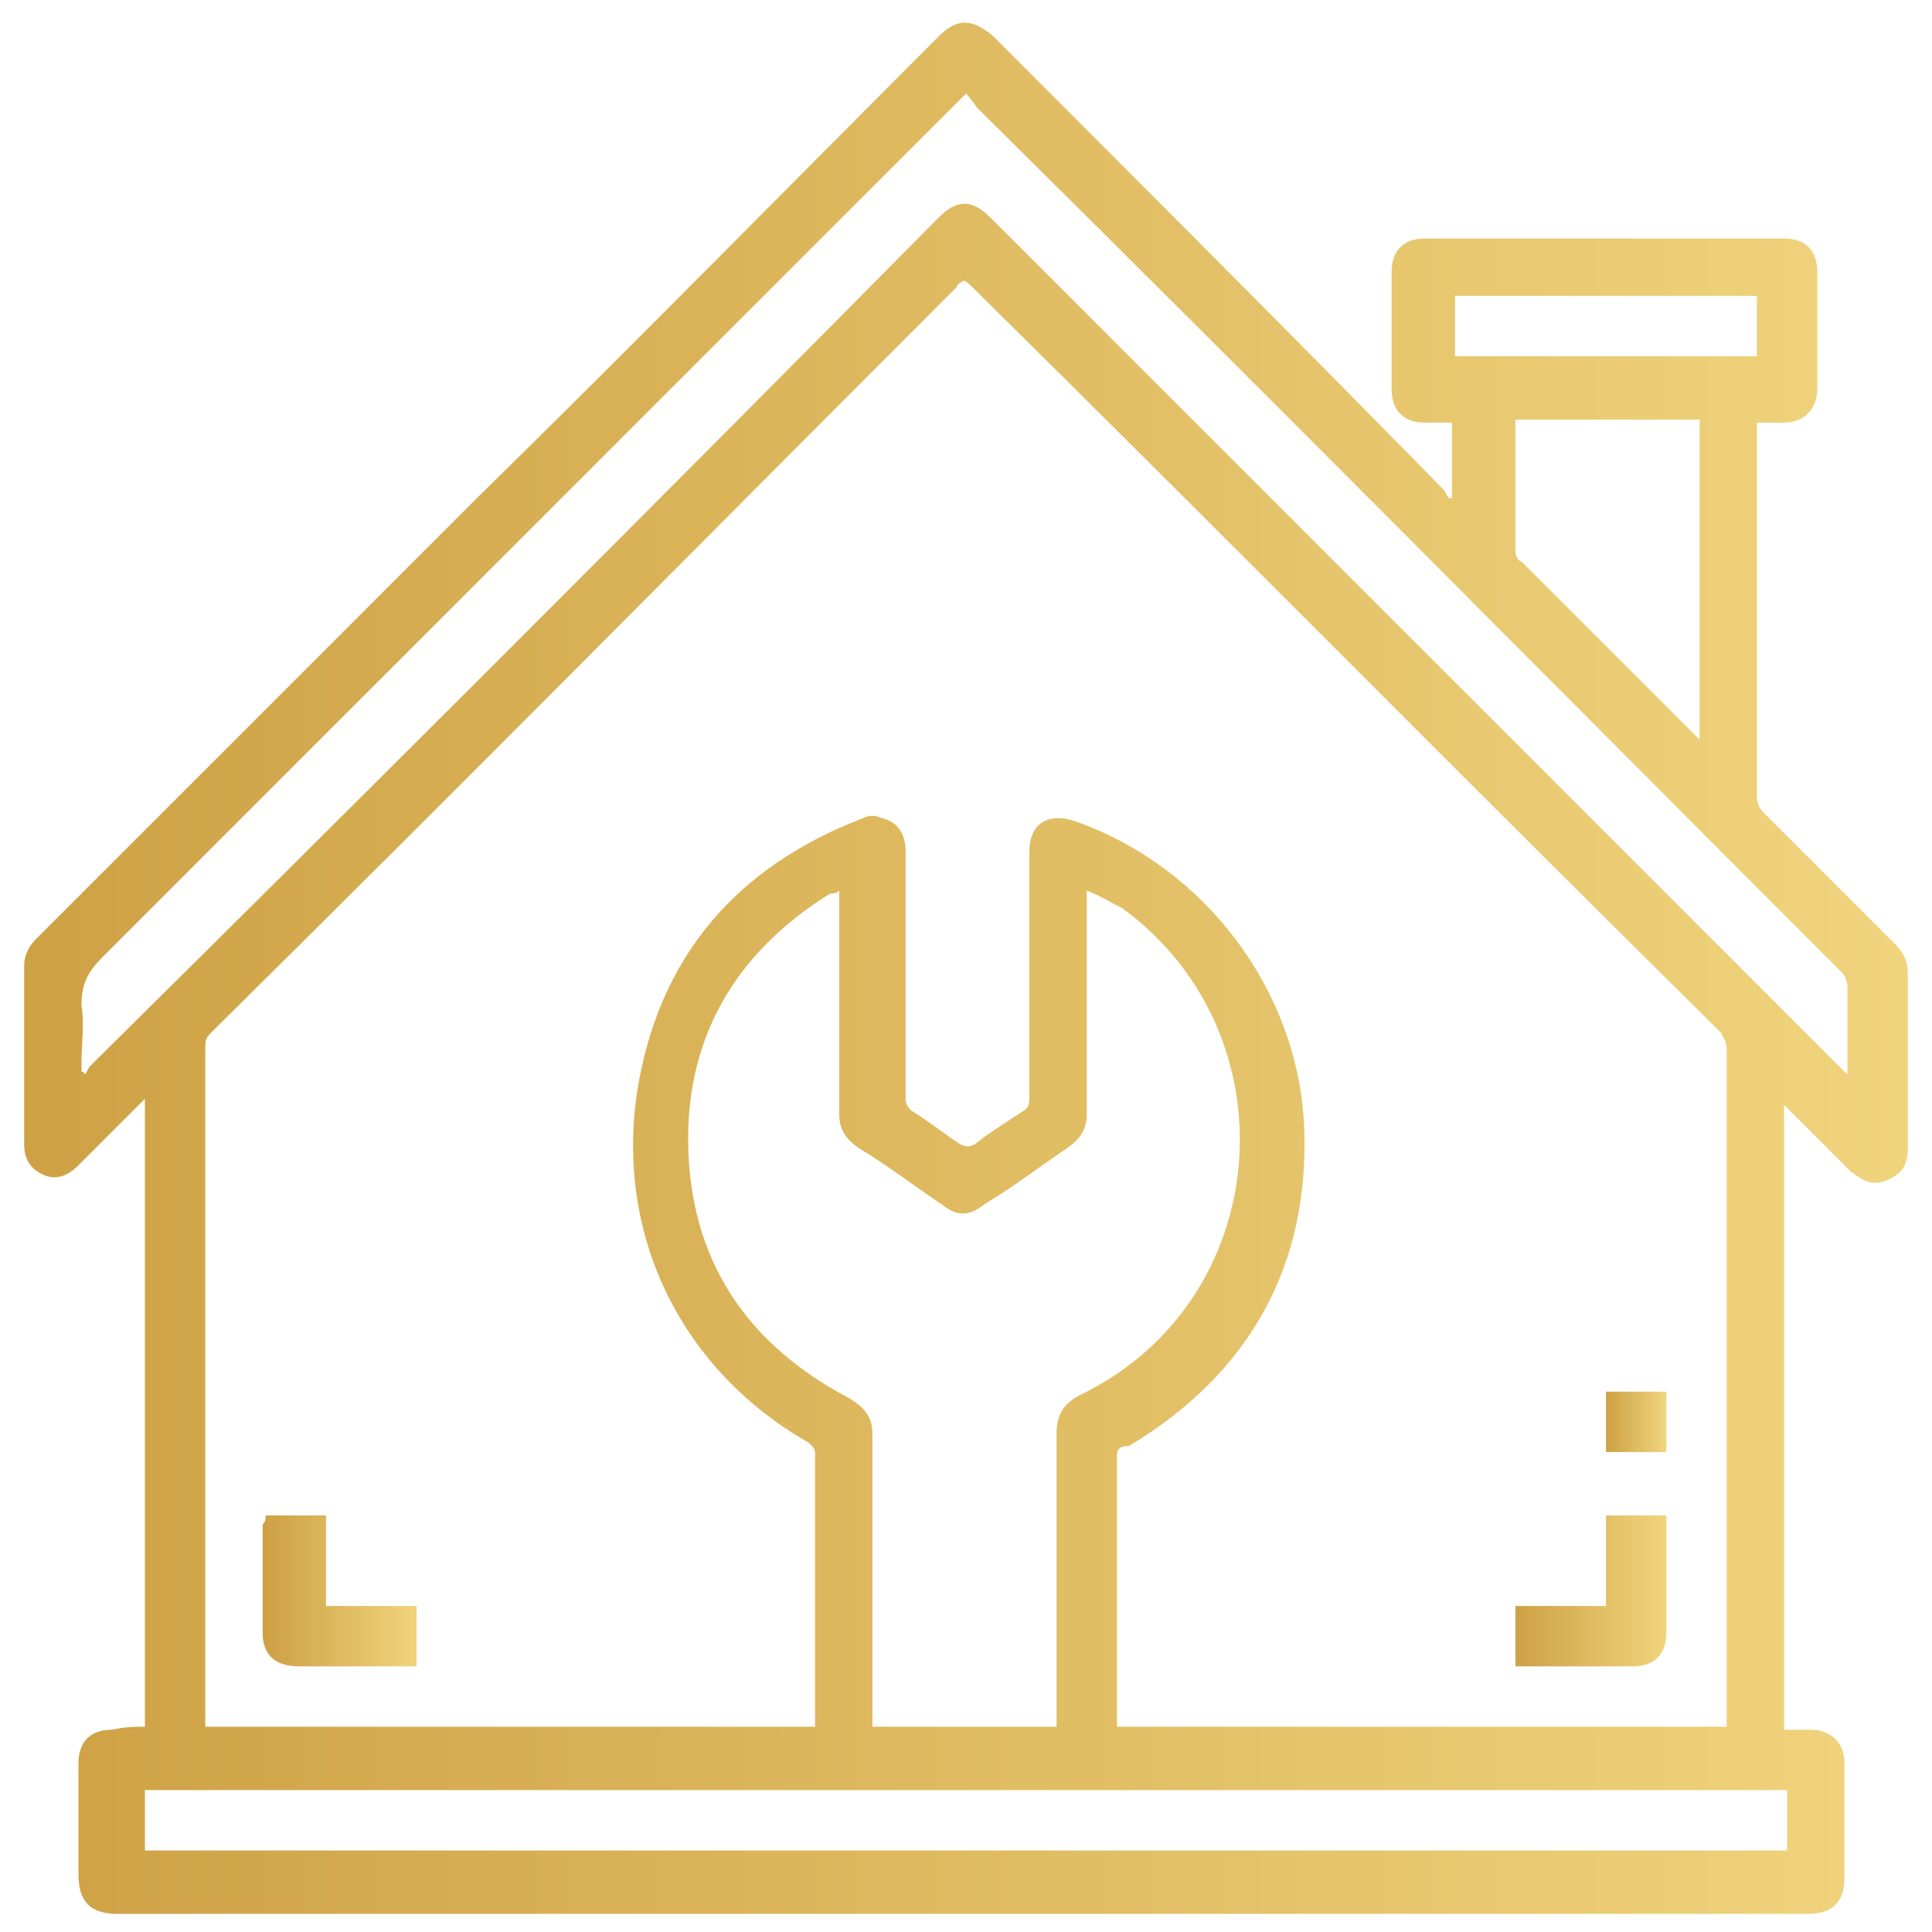 <?xml version="1.0" encoding="utf-8"?>
<!-- Generator: Adobe Illustrator 26.0.1, SVG Export Plug-In . SVG Version: 6.00 Build 0)  -->
<svg version="1.1" id="Слой_1" xmlns="http://www.w3.org/2000/svg" xmlns:xlink="http://www.w3.org/1999/xlink" x="0px" y="0px"
	 viewBox="0 0 64 64" style="enable-background:new 0 0 64 64;" xml:space="preserve">
<style type="text/css">
	.st0{fill:#096A2E;}
	.st1{fill:#83B496;}
	.st2{fill:#468F62;}
	.st3{fill:none;}
	.st4{fill:url(#SVGID_1_);}
	.st5{fill:url(#SVGID_00000147939827248945907680000009061674748434224289_);}
	.st6{fill:url(#SVGID_00000171703259821213706240000006596731870049596339_);}
	.st7{fill:url(#SVGID_00000172399928175195203290000000043517842417435268_);}
	.st8{fill:url(#SVGID_00000062901437885834352020000009247506915447304587_);}
</style>
<g>
	<linearGradient id="SVGID_1_" gradientUnits="userSpaceOnUse" x1="0.732" y1="32" x2="63.268" y2="32">
		<stop  offset="4.475343e-07" style="stop-color:#CEA144"/>
		<stop  offset="1" style="stop-color:#F0D47D"/>
	</linearGradient>
	<path class="st4" d="M4.8,57.2c0-6.9,0-13.8,0-20.8c-0.3,0.3-0.5,0.5-0.7,0.7c-0.5,0.5-1,1-1.5,1.5c-0.4,0.4-0.8,0.5-1.2,0.3
		c-0.4-0.2-0.6-0.5-0.6-1c0-2,0-3.9,0-5.9c0-0.4,0.2-0.7,0.4-0.9c4.9-4.9,9.8-9.8,14.7-14.7C21,11.4,26,6.3,31.1,1.2
		c0.6-0.6,1.1-0.6,1.8,0c5,5,10,10,14.9,15c0.1,0.1,0.1,0.2,0.2,0.3c0,0,0,0,0.1,0c0-0.8,0-1.7,0-2.5c-0.3,0-0.6,0-0.9,0
		c-0.7,0-1.1-0.4-1.1-1.1c0-1.3,0-2.6,0-3.9c0-0.7,0.4-1.1,1.1-1.1c4,0,8,0,11.9,0c0.7,0,1.1,0.4,1.1,1.1c0,1.3,0,2.6,0,3.9
		c0,0.6-0.4,1.1-1.1,1.1c-0.3,0-0.6,0-0.9,0c0,0.1,0,0.2,0,0.3c0,4,0,8,0,12.1c0,0.2,0.1,0.4,0.2,0.5c1.5,1.5,2.9,2.9,4.4,4.4
		c0.3,0.3,0.4,0.6,0.4,1c0,1.9,0,3.8,0,5.7c0,0.6-0.2,0.9-0.7,1.1c-0.5,0.2-0.8,0-1.2-0.3c-0.7-0.7-1.4-1.4-2.2-2.2
		c0,6.9,0,13.8,0,20.7c0.3,0,0.6,0,0.9,0c0.6,0,1.1,0.4,1.1,1.1c0,1.3,0,2.5,0,3.8c0,0.8-0.4,1.2-1.2,1.2c-6.8,0-13.7,0-20.5,0
		c-11.8,0-23.7,0-35.5,0c-0.9,0-1.3-0.4-1.3-1.3c0-1.2,0-2.4,0-3.7c0-0.7,0.4-1.1,1.1-1.1C4.2,57.2,4.4,57.2,4.8,57.2z M57.2,57.2
		c0-0.2,0-0.3,0-0.5c0-7.3,0-14.6,0-21.9c0-0.3-0.1-0.4-0.2-0.6C48.7,26,40.5,17.7,32.2,9.5c-0.1-0.1-0.2-0.2-0.3-0.2
		c-0.1,0.1-0.2,0.1-0.2,0.2C23.5,17.7,15.3,26,7,34.2c-0.2,0.2-0.2,0.3-0.2,0.5c0,7.4,0,14.7,0,22.1c0,0.1,0,0.2,0,0.4
		c6.7,0,13.5,0,20.2,0c0-3.1,0-6.1,0-9.1c0-0.1-0.1-0.2-0.2-0.3c-4.2-2.4-6.4-6.8-5.7-11.6c0.7-4.5,3.3-7.5,7.5-9.1
		c0.2-0.1,0.4-0.1,0.6,0c0.5,0.1,0.8,0.5,0.8,1.1c0,2.7,0,5.4,0,8.2c0,0.2,0.1,0.3,0.2,0.4c0.5,0.3,1,0.7,1.6,1.1
		c0.2,0.1,0.3,0.1,0.5,0c0.5-0.4,1-0.7,1.6-1.1c0.2-0.1,0.2-0.3,0.2-0.5c0-2.7,0-5.4,0-8.1c0-0.9,0.6-1.3,1.5-1
		c4.3,1.5,7.4,5.6,7.6,10.1c0.2,4.6-1.8,8.2-5.8,10.6C37.1,47.9,37,48,37,48.2c0,2.9,0,5.8,0,8.7c0,0.1,0,0.2,0,0.3
		C43.8,57.2,50.5,57.2,57.2,57.2z M36,29.5c0,0.2,0,0.3,0,0.4c0,2.3,0,4.7,0,7c0,0.5-0.2,0.8-0.6,1.1c-0.9,0.6-1.8,1.3-2.8,1.9
		c-0.5,0.4-0.9,0.4-1.4,0c-0.9-0.6-1.8-1.3-2.8-1.9c-0.4-0.3-0.6-0.6-0.6-1.1c0-2.3,0-4.7,0-7c0-0.1,0-0.2,0-0.4
		c-0.1,0.1-0.2,0.1-0.3,0.1c-2.9,1.8-4.6,4.4-4.7,7.8c-0.1,4,1.7,7,5.3,8.9c0.5,0.3,0.8,0.6,0.8,1.2c0,3.1,0,6.2,0,9.3
		c0,0.1,0,0.2,0,0.4c2,0,4,0,6.1,0c0-0.1,0-0.3,0-0.4c0-3.1,0-6.2,0-9.3c0-0.6,0.2-1,0.8-1.3c6.4-3.1,7.1-11.9,1.4-16.1
		C36.8,29.9,36.5,29.7,36,29.5z M32,3.1c-0.1,0.1-0.2,0.2-0.3,0.3c-9.4,9.4-18.9,18.9-28.3,28.3c-0.5,0.5-0.7,0.9-0.7,1.6
		c0.1,0.6,0,1.3,0,1.9c0,0.1,0,0.2,0,0.3c0,0,0.1,0,0.1,0.1c0.1-0.1,0.1-0.2,0.2-0.3C12.4,26,21.8,16.6,31.1,7.2
		c0.6-0.6,1.1-0.6,1.7,0c2.3,2.3,4.6,4.6,6.9,6.9c7.1,7.1,14.1,14.1,21.2,21.2c0.1,0.1,0.2,0.2,0.3,0.3c0-1,0-1.9,0-2.9
		c0-0.2-0.1-0.4-0.2-0.5C51.5,22.7,42,13.1,32.4,3.6C32.3,3.5,32.2,3.3,32,3.1z M59.2,59.3c-18.2,0-36.3,0-54.4,0c0,0.7,0,1.3,0,2
		c18.2,0,36.3,0,54.4,0C59.2,60.6,59.2,59.9,59.2,59.3z M50.2,13.9c0,1.5,0,3,0,4.4c0,0.1,0.1,0.3,0.2,0.3c1.9,1.9,3.8,3.8,5.7,5.7
		c0.1,0.1,0.1,0.1,0.2,0.2c0-3.6,0-7.1,0-10.6C54.2,13.9,52.2,13.9,50.2,13.9z M48.2,9.8c0,0.7,0,1.3,0,2c3.4,0,6.7,0,10,0
		c0-0.7,0-1.3,0-2C54.9,9.8,51.5,9.8,48.2,9.8z"/>
	
		<linearGradient id="SVGID_00000049195546629480926590000003714754241781878925_" gradientUnits="userSpaceOnUse" x1="8.802" y1="52.689" x2="13.825" y2="52.689">
		<stop  offset="4.475343e-07" style="stop-color:#CEA144"/>
		<stop  offset="1" style="stop-color:#F0D47D"/>
	</linearGradient>
	<path style="fill:url(#SVGID_00000049195546629480926590000003714754241781878925_);" d="M8.8,50.2c0.7,0,1.3,0,2,0c0,1,0,2,0,3
		c1,0,2,0,3,0c0,0.7,0,1.3,0,2c-0.1,0-0.2,0-0.3,0c-1.2,0-2.4,0-3.6,0c-0.8,0-1.2-0.4-1.2-1.1c0-1.2,0-2.4,0-3.6
		C8.8,50.4,8.8,50.3,8.8,50.2z"/>
	
		<linearGradient id="SVGID_00000160911068214236222960000001705748387143694006_" gradientUnits="userSpaceOnUse" x1="50.165" y1="52.695" x2="55.195" y2="52.695">
		<stop  offset="4.475343e-07" style="stop-color:#CEA144"/>
		<stop  offset="1" style="stop-color:#F0D47D"/>
	</linearGradient>
	<path style="fill:url(#SVGID_00000160911068214236222960000001705748387143694006_);" d="M50.2,55.2c0-0.7,0-1.3,0-2c1,0,2,0,3,0
		c0-1,0-2,0-3c0.7,0,1.3,0,2,0c0,0.1,0,0.2,0,0.3c0,1.2,0,2.4,0,3.6c0,0.7-0.4,1.1-1.1,1.1C52.8,55.2,51.5,55.2,50.2,55.2
		C50.2,55.2,50.2,55.2,50.2,55.2z"/>
	
		<linearGradient id="SVGID_00000085250490792510644670000003947121524608806334_" gradientUnits="userSpaceOnUse" x1="53.189" y1="47.132" x2="55.178" y2="47.132">
		<stop  offset="4.475343e-07" style="stop-color:#CEA144"/>
		<stop  offset="1" style="stop-color:#F0D47D"/>
	</linearGradient>
	<path style="fill:url(#SVGID_00000085250490792510644670000003947121524608806334_);" d="M53.2,48.1c0-0.7,0-1.3,0-2
		c0.7,0,1.3,0,2,0c0,0.7,0,1.3,0,2C54.5,48.1,53.9,48.1,53.2,48.1z"/>
</g>
</svg>
